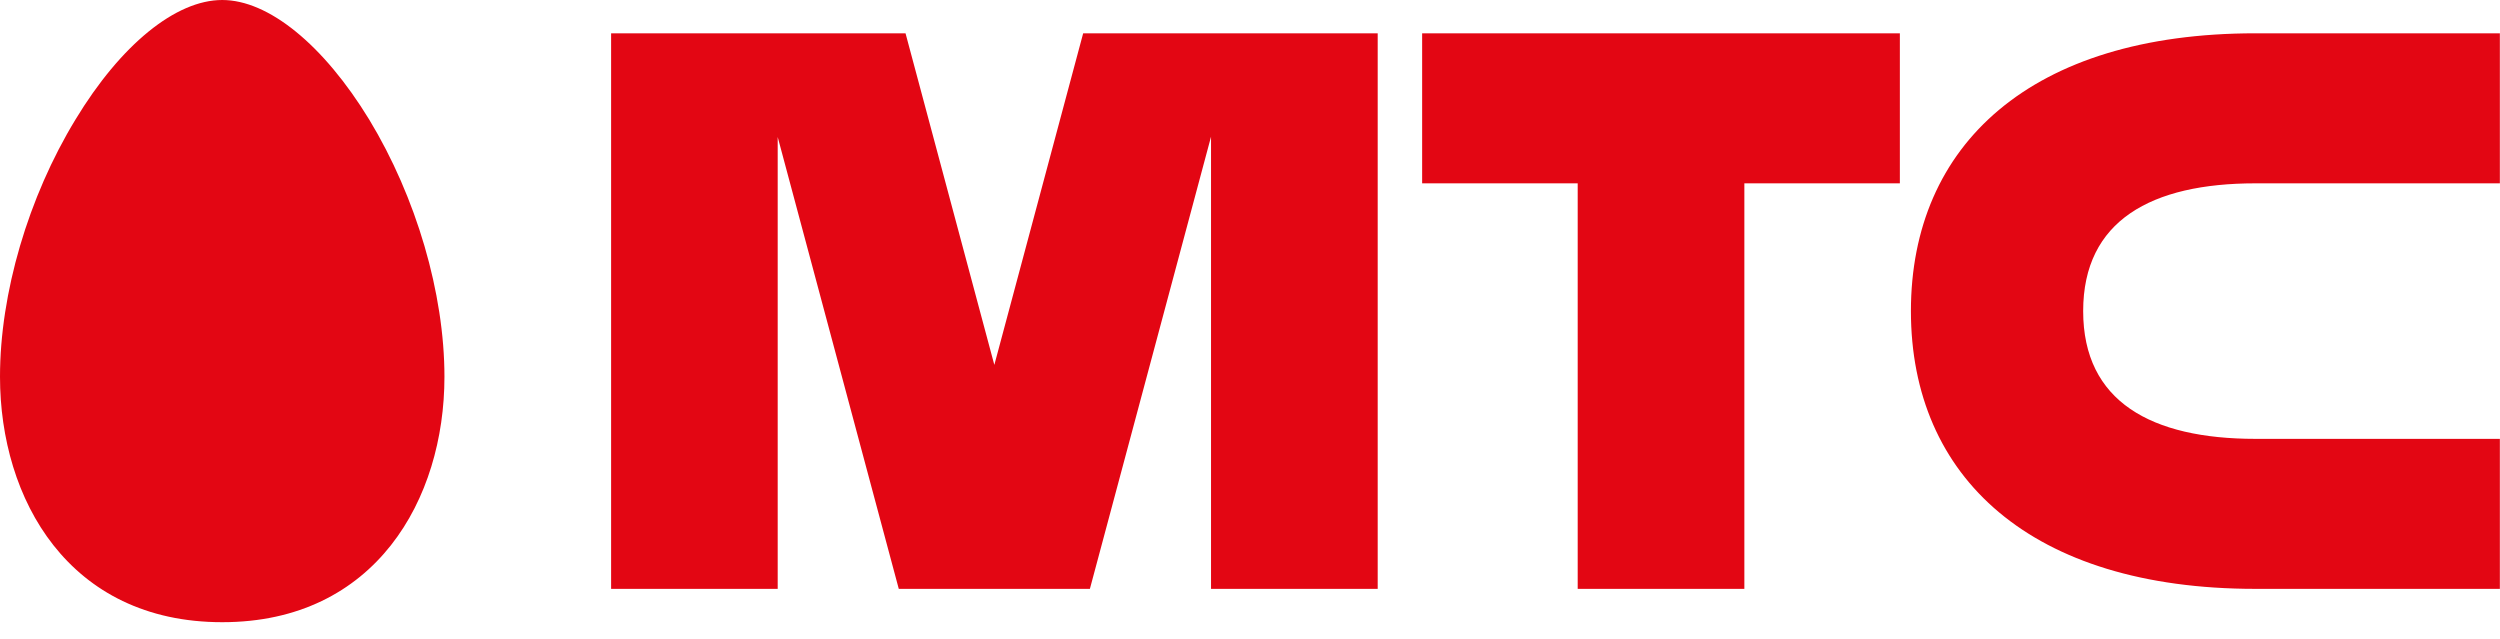 <svg width="90" height="23" viewBox="0 0 90 23" fill="none" xmlns="http://www.w3.org/2000/svg">
<g clip-path="url(#clip0_871_12013)">
<path fill-rule="evenodd" clip-rule="evenodd" d="M8 0C6.33 0 4.35 1.605 2.717 4.304C1.015 7.099 0 10.559 0 13.564C0 17.963 2.469 22.399 8 22.399C13.525 22.399 16 17.963 16 13.564C16 10.559 14.985 7.099 13.291 4.304C11.643 1.605 9.664 0 8 0ZM51.197 6.6H56.797V21.199H62.797V6.6H68.395V1.199H51.197V6.599V6.6ZM81.195 6.6H89.995V1.199H81.195C73.111 1.199 68.793 5.219 68.793 11.199C68.793 17.178 73.111 21.199 81.195 21.199H89.995V15.799H81.195C77.454 15.799 74.994 14.462 74.994 11.199C74.994 7.937 77.454 6.6 81.195 6.6ZM38.994 1.199L35.796 13.136L32.599 1.199H22V21.199H27.997V4.932L32.356 21.199H39.236L43.597 4.922V21.199H49.597V1.199H38.994Z" fill="#E30613"/>
</g>
<defs>
<clipPath id="clip0_871_12013">
<rect width="90" height="22.4" fill="white"/>
</clipPath>
</defs>
</svg>
